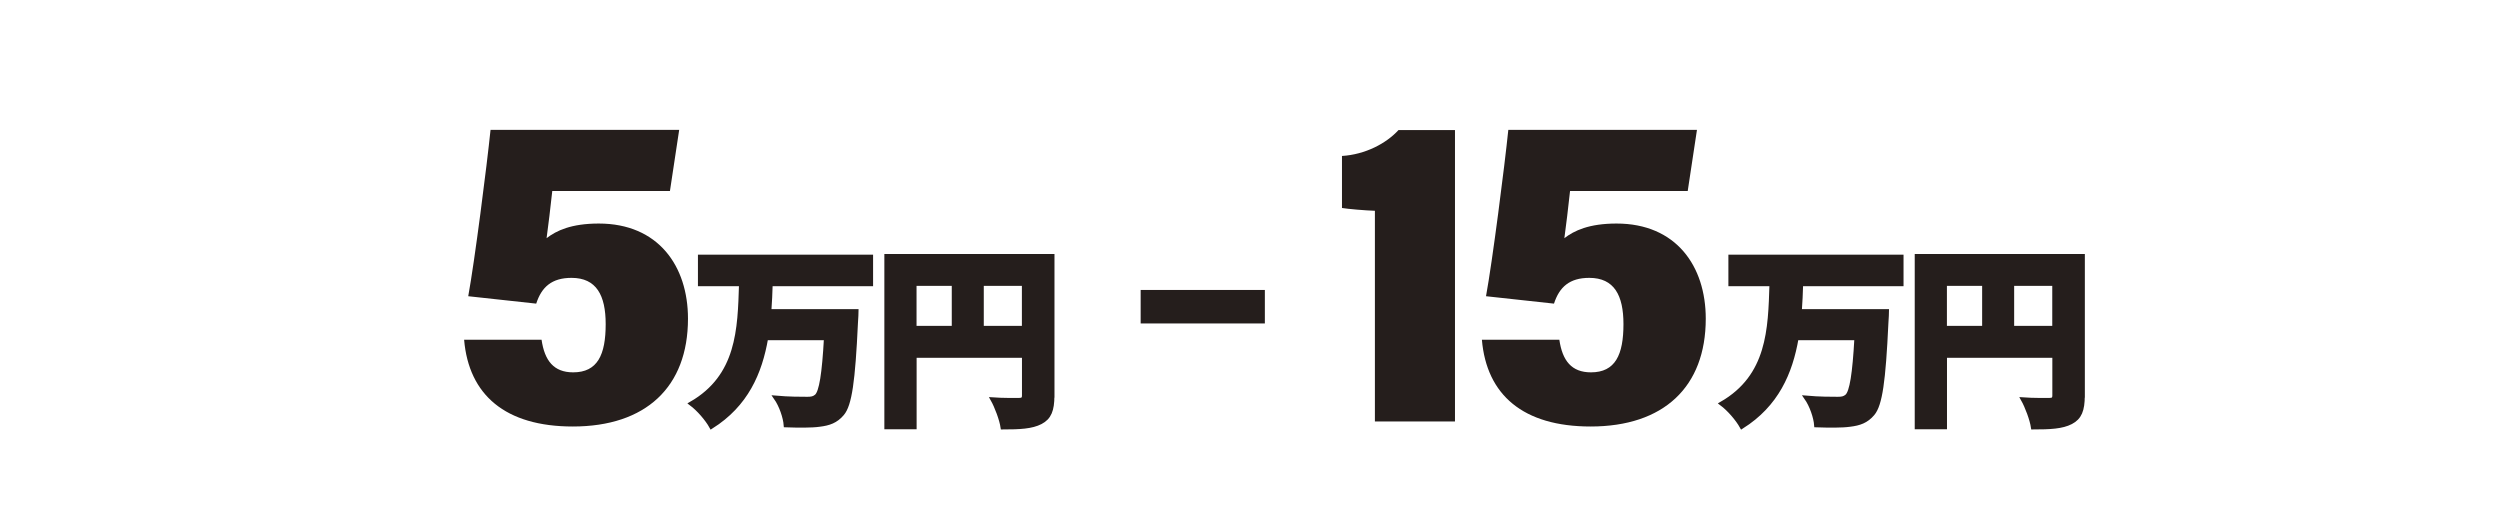 <?xml version="1.0" encoding="UTF-8"?>
<svg xmlns="http://www.w3.org/2000/svg" id="_レイヤー_2" viewBox="0 0 303.75 61.76">
  <defs>
    <style>.cls-1{fill:none;}.cls-2,.cls-3{fill:#251e1c;}.cls-3{stroke:#251e1c;stroke-miterlimit:10;stroke-width:.5px;}</style>
  </defs>
  <g id="_レイヤー_1-2">
    <path class="cls-3" d="M93.63,34.53c-.02,1.1-.09,2.18-.16,3.28h10.59s-.02,1.03-.07,1.45c-.33,7.05-.73,9.91-1.66,11.01-.77.91-1.62,1.19-2.76,1.33-.98.14-2.58.12-4.1.07-.07-.96-.56-2.41-1.22-3.35,1.57.14,3.12.14,3.84.14.49,0,.8-.05,1.12-.33.56-.52.91-2.69,1.15-7.05h-7.28c-.73,4.22-2.41,8.1-6.65,10.77-.52-.94-1.55-2.13-2.46-2.81,5.79-3.33,5.9-9.04,6.07-14.52h-4.99v-3.33h20.78v3.33h-12.18Z"></path>
    <path class="cls-3" d="M127.86,48.09c0,1.73-.35,2.65-1.43,3.21-1.08.56-2.53.63-4.61.63-.14-.96-.73-2.53-1.22-3.4,1.22.09,2.76.07,3.21.07s.61-.14.61-.56v-4.82h-13.3v8.69h-3.42v-20.8h20.17v16.98ZM111.11,39.84h4.78v-5.36h-4.78v5.36ZM124.41,39.84v-5.36h-5.13v5.36h5.13Z"></path>
    <path class="cls-3" d="M218.83,34.53c-.02,1.1-.09,2.18-.16,3.28h10.59s-.02,1.03-.07,1.45c-.33,7.05-.73,9.91-1.66,11.01-.77.91-1.62,1.19-2.76,1.33-.98.14-2.58.12-4.1.07-.07-.96-.56-2.41-1.22-3.35,1.57.14,3.12.14,3.84.14.49,0,.8-.05,1.12-.33.56-.52.91-2.69,1.15-7.05h-7.28c-.73,4.22-2.41,8.1-6.65,10.77-.52-.94-1.55-2.13-2.46-2.81,5.79-3.33,5.9-9.04,6.07-14.52h-4.99v-3.33h20.78v3.33h-12.18Z"></path>
    <path class="cls-3" d="M253.05,48.09c0,1.73-.35,2.65-1.43,3.21-1.08.56-2.53.63-4.61.63-.14-.96-.73-2.53-1.22-3.4,1.22.09,2.76.07,3.21.07s.61-.14.61-.56v-4.82h-13.3v8.69h-3.42v-20.8h20.17v16.98ZM236.3,39.84h4.78v-5.36h-4.78v5.36ZM249.6,39.84v-5.36h-5.13v5.36h5.13Z"></path>
    <path class="cls-2" d="M153.68,35.23v4.07h-15.09v-4.07h15.09Z"></path>
    <path class="cls-2" d="M167.05,51.21v-25.6c-1.2-.04-3.3-.22-4-.34v-6.32c2.84-.18,5.38-1.52,6.87-3.15h6.86v35.41h-9.72Z"></path>
    <path class="cls-2" d="M205.07,23.21h-14.31c-.14,1.39-.55,4.77-.69,5.73,1.19-.92,3-1.78,6.34-1.78,7.22,0,10.84,5.15,10.84,11.56,0,8.31-5.13,13.1-13.99,13.1-8.2,0-12.64-3.84-13.21-10.54h9.41c.37,2.54,1.48,3.96,3.84,3.96,2.96,0,3.95-2.13,3.95-5.86,0-3.49-1.12-5.62-4.15-5.62-2.41,0-3.64,1.12-4.29,3.13l-8.26-.9c.78-4.23,2.26-15.84,2.71-20.21h22.92l-1.12,7.41Z"></path>
    <path class="cls-2" d="M81.41,23.21h-14.31c-.14,1.39-.55,4.77-.69,5.73,1.19-.92,3-1.78,6.34-1.78,7.22,0,10.84,5.15,10.84,11.56,0,8.31-5.13,13.1-13.99,13.1-8.2,0-12.64-3.84-13.21-10.54h9.41c.37,2.54,1.48,3.96,3.84,3.96,2.96,0,3.95-2.13,3.95-5.86,0-3.49-1.12-5.62-4.15-5.62-2.41,0-3.64,1.12-4.29,3.13l-8.26-.9c.78-4.23,2.26-15.84,2.71-20.21h22.92l-1.12,7.41Z"></path>
    <path class="cls-1" d="M8.5,0h286.75c4.69,0,8.5,3.81,8.5,8.5v53.26H0V8.5C0,3.81,3.81,0,8.5,0Z"></path>
  </g>
</svg>
